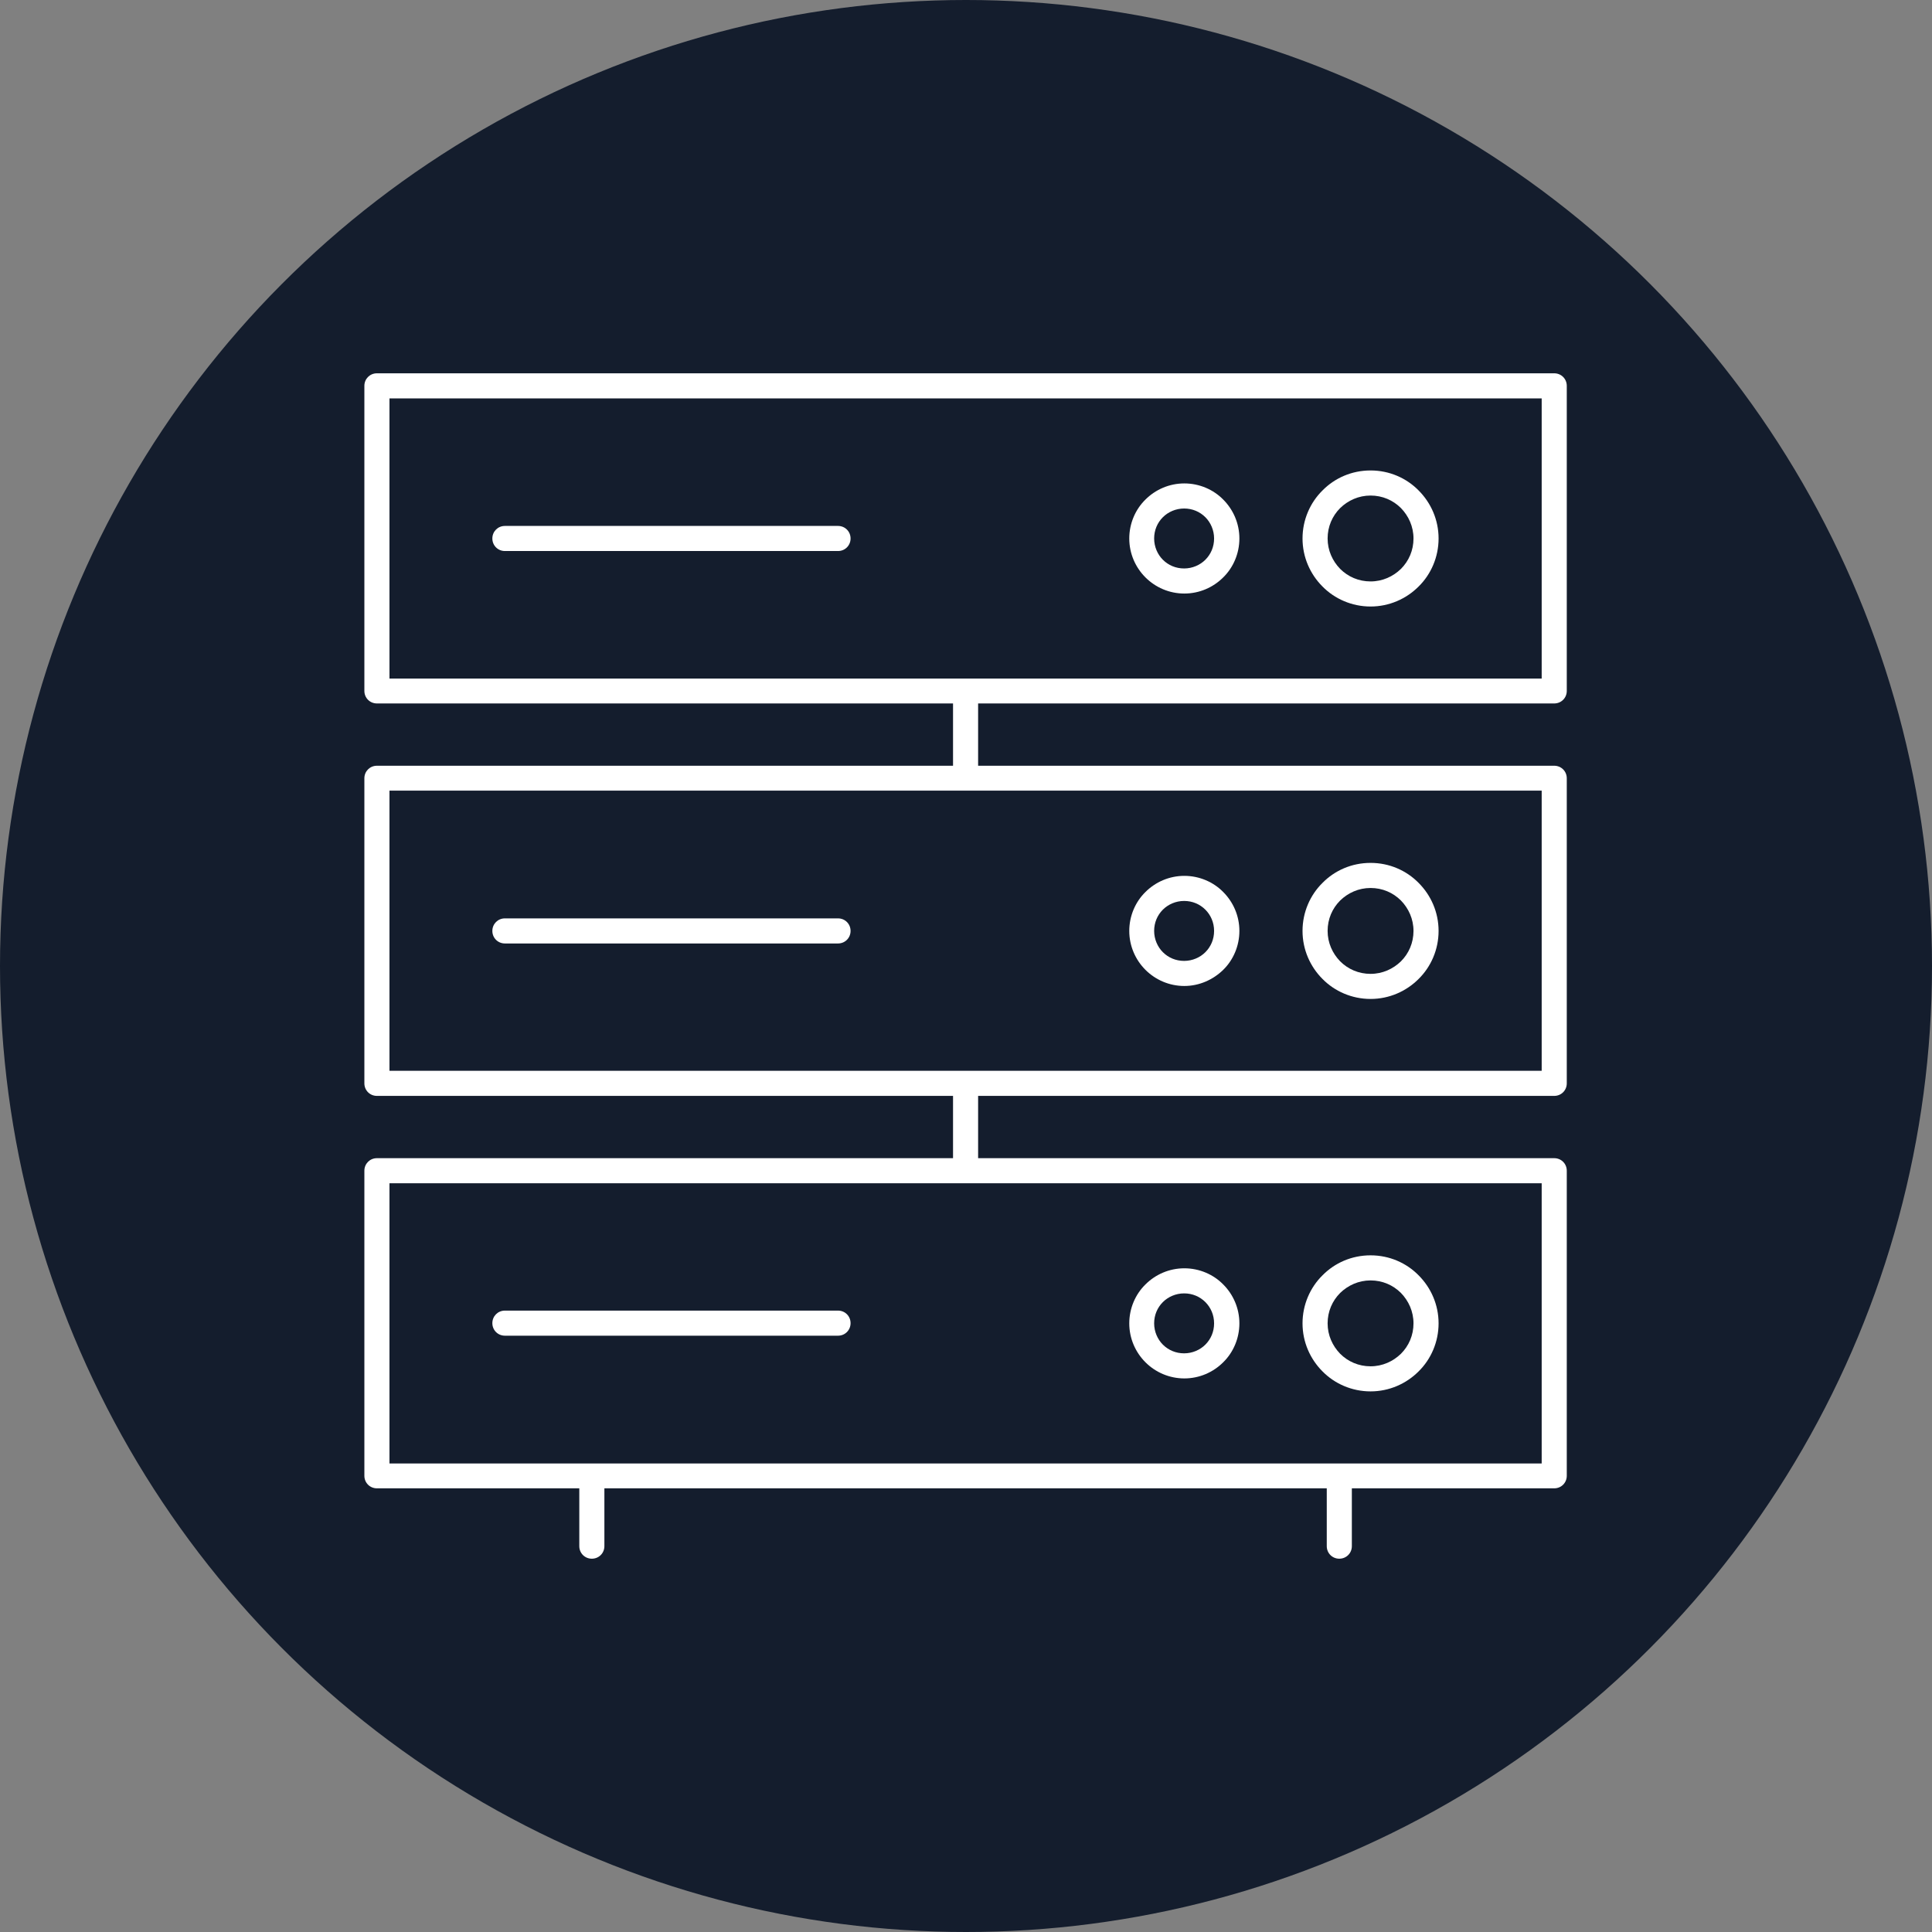 <?xml version="1.0" encoding="UTF-8"?><svg id="a" xmlns="http://www.w3.org/2000/svg" viewBox="0 0 90.88 90.88"><rect x="0" y="0" width="90.88" height="90.88" fill="#808080" stroke="none"/><defs><style>.r{fill:#141d2d;}.r,.s{stroke-width:0px;}.s{fill:#fff;}</style></defs><circle class="r" cx="45.44" cy="45.44" r="45.44"/><path id="b" class="s" d="m17.73,17.56h55.38c.33,0,.59.26.59.59v14.35c0,.33-.26.59-.59.59H17.73c-.33,0-.59-.26-.59-.59v-14.35c0-.33.26-.59.59-.59Zm54.79,1.18H18.32v13.18h54.2v-13.18Z"/><path id="c" class="s" d="m23.75,24.74c-.33,0-.59.26-.59.59s.26.59.59.59h15.67c.33,0,.59-.26.59-.59s-.26-.59-.59-.59h-15.67Z"/><path id="d" class="s" d="m64.47,22.13c.89,0,1.69.36,2.26.94.58.58.94,1.38.94,2.26s-.36,1.69-.94,2.26c-.58.58-1.38.94-2.26.94s-1.69-.36-2.26-.94c-.58-.58-.94-1.38-.94-2.26s.36-1.69.94-2.26c.57-.58,1.37-.94,2.26-.94Zm1.43,1.77c-.37-.37-.87-.59-1.43-.59s-1.06.23-1.43.59c-.37.37-.59.87-.59,1.43s.23,1.06.59,1.43c.37.37.87.59,1.43.59s1.06-.23,1.43-.59c.37-.37.59-.87.59-1.43s-.23-1.06-.59-1.43Z"/><path id="e" class="s" d="m55.71,22.74c.71,0,1.37.29,1.83.76.47.47.76,1.12.76,1.83s-.29,1.37-.76,1.83c-.47.47-1.12.76-1.83.76s-1.36-.29-1.83-.76c-.47-.47-.76-1.12-.76-1.83s.29-1.37.76-1.83c.47-.47,1.12-.76,1.83-.76Zm.99,1.59c-.26-.26-.61-.41-1-.41s-.75.16-1,.41c-.26.26-.41.61-.41,1s.16.75.41,1c.26.26.61.41,1,.41s.75-.16,1-.41c.26-.26.41-.61.41-1s-.16-.75-.41-1Z"/><path id="f" class="s" d="m17.73,36.02h55.38c.33,0,.59.26.59.59v14.35c0,.33-.26.59-.59.59H17.73c-.33,0-.59-.26-.59-.59v-14.35c0-.33.26-.59.59-.59Zm54.79,1.17H18.32v13.18h54.2v-13.18Z"/><path id="g" class="s" d="m23.75,43.2c-.33,0-.59.26-.59.59s.26.59.59.59h15.67c.33,0,.59-.26.59-.59s-.26-.59-.59-.59h-15.67Z"/><path id="h" class="s" d="m64.47,40.59c.89,0,1.69.36,2.26.94.58.58.94,1.38.94,2.26s-.36,1.69-.94,2.26c-.58.58-1.38.94-2.26.94s-1.69-.36-2.26-.94c-.58-.58-.94-1.38-.94-2.26s.36-1.69.94-2.26c.57-.58,1.37-.94,2.26-.94Zm1.43,1.77c-.37-.37-.87-.59-1.43-.59s-1.06.23-1.43.59c-.37.37-.59.87-.59,1.43s.23,1.06.59,1.43c.37.37.87.59,1.43.59s1.06-.23,1.43-.59c.37-.37.59-.87.59-1.43s-.23-1.06-.59-1.43Z"/><path id="i" class="s" d="m55.71,41.2c.71,0,1.37.29,1.83.76.47.47.76,1.12.76,1.83s-.29,1.37-.76,1.83-1.12.76-1.83.76-1.36-.29-1.83-.76c-.47-.47-.76-1.12-.76-1.83s.29-1.37.76-1.83c.47-.47,1.12-.76,1.83-.76Zm.99,1.59c-.26-.26-.61-.41-1-.41s-.75.16-1,.41c-.26.26-.41.61-.41,1s.16.75.41,1c.26.26.61.41,1,.41s.75-.16,1-.41c.26-.26.41-.61.41-1,0-.4-.16-.75-.41-1Z"/><path id="j" class="s" d="m17.73,54.48h55.38c.33,0,.59.26.59.59v14.35c0,.33-.26.59-.59.59H17.73c-.33,0-.59-.26-.59-.59v-14.35c0-.33.26-.59.59-.59Zm54.79,1.18H18.32v13.18h54.2v-13.18Z"/><path id="k" class="s" d="m23.75,61.65c-.33,0-.59.26-.59.59s.26.59.59.59h15.67c.33,0,.59-.26.59-.59s-.26-.59-.59-.59h-15.67Z"/><path id="l" class="s" d="m64.47,59.05c.89,0,1.69.36,2.26.94.58.58.94,1.38.94,2.26s-.36,1.69-.94,2.26c-.58.58-1.38.94-2.26.94s-1.69-.36-2.26-.94c-.58-.58-.94-1.38-.94-2.26s.36-1.69.94-2.26c.57-.58,1.37-.94,2.26-.94Zm1.43,1.77c-.37-.37-.87-.59-1.43-.59s-1.06.23-1.43.59c-.37.37-.59.87-.59,1.43s.23,1.06.59,1.43c.37.37.87.59,1.43.59s1.06-.23,1.43-.59c.37-.37.59-.87.59-1.43s-.23-1.06-.59-1.43Z"/><path id="m" class="s" d="m55.71,59.66c.71,0,1.37.29,1.83.76.47.47.76,1.12.76,1.83s-.29,1.37-.76,1.83c-.47.47-1.12.76-1.83.76s-1.36-.29-1.83-.76c-.47-.47-.76-1.12-.76-1.83s.29-1.37.76-1.83c.47-.47,1.12-.76,1.83-.76Zm.99,1.59c-.26-.26-.61-.41-1-.41s-.75.16-1,.41c-.26.26-.41.61-.41,1s.16.75.41,1c.26.26.61.41,1,.41s.75-.16,1-.41c.26-.26.41-.61.41-1,0-.4-.16-.75-.41-1Z"/><path id="n" class="s" d="m46.01,32.65c0-.33-.26-.59-.59-.59s-.59.26-.59.59v3.87c0,.33.26.59.59.59s.59-.26.59-.59v-3.87Z"/><path id="o" class="s" d="m46.01,51.29c0-.33-.26-.59-.59-.59s-.59.26-.59.59v3.48c0,.33.26.59.59.59s.59-.26.59-.59v-3.48Z"/><path id="p" class="s" d="m28.43,69.52c0-.33-.26-.59-.59-.59s-.59.26-.59.59v3.21c0,.33.26.59.59.59s.59-.26.59-.59v-3.21Z"/><path id="q" class="s" d="m63.59,69.55c0-.33-.26-.59-.59-.59s-.59.26-.59.59v3.18c0,.33.26.59.59.59s.59-.26.59-.59v-3.18Z"/></svg>